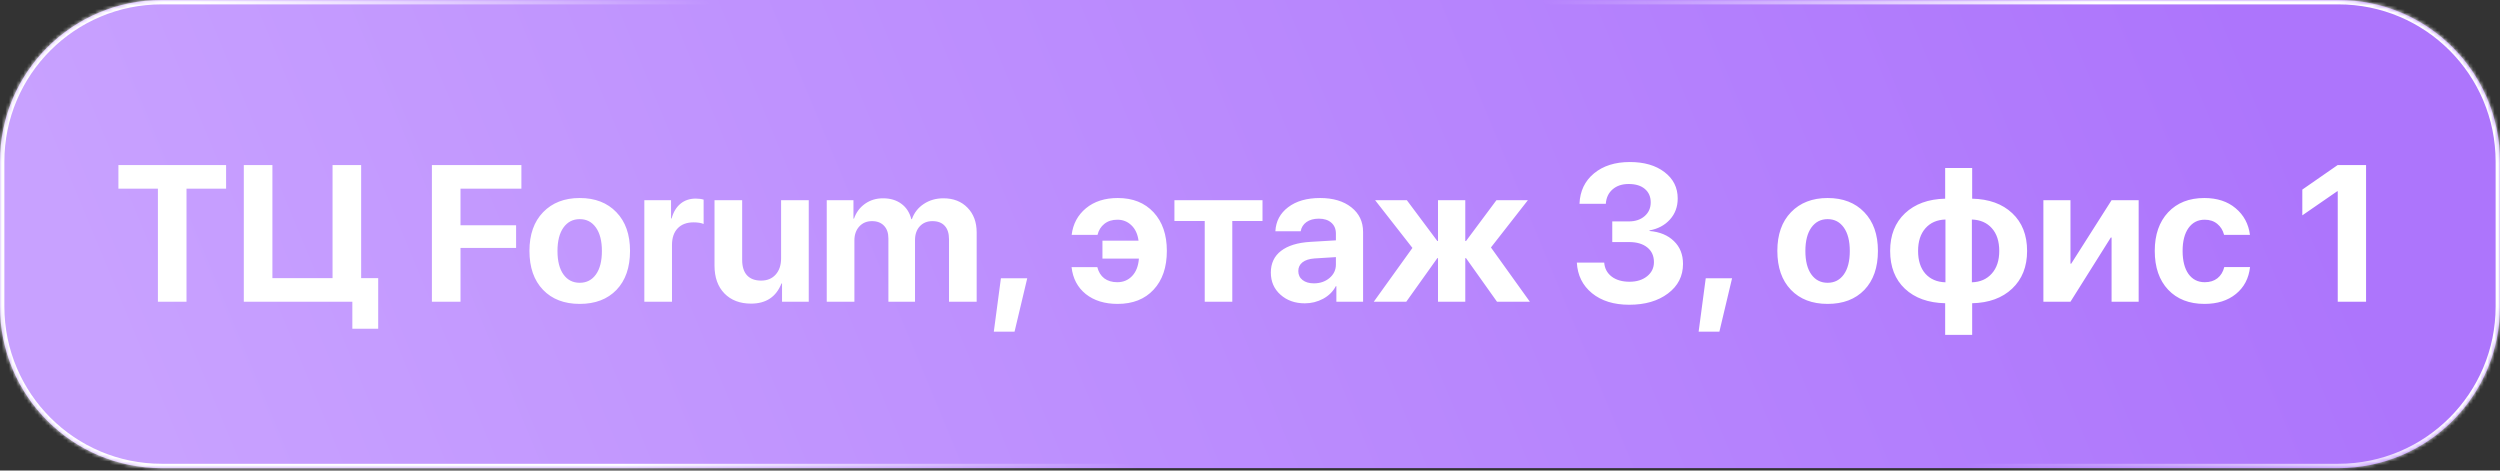 <?xml version="1.0" encoding="UTF-8"?> <svg xmlns="http://www.w3.org/2000/svg" width="696" height="131" viewBox="0 0 696 131" fill="none"><rect x="0" y="0" width="696" height="131" fill="#333333" stroke="none"/><mask id="path-1-inside-1_1008_530" fill="white"><path d="M650.999 0C675.852 0 695.999 20.147 695.999 45V85.331C695.999 110.184 675.852 130.331 650.999 130.331H45C20.147 130.331 0 110.184 0 85.331V45C0 20.147 20.147 1.26612e-07 45 0H650.999Z"></path></mask><path d="M650.999 0C675.852 0 695.999 20.147 695.999 45V85.331C695.999 110.184 675.852 130.331 650.999 130.331H45C20.147 130.331 0 110.184 0 85.331V45C0 20.147 20.147 1.26612e-07 45 0H650.999Z" fill="url(#paint0_linear_1008_530)"></path><path d="M695.999 45L697.217 45V45L695.999 45ZM695.999 85.331L697.217 85.331V85.331H695.999ZM0 85.331L-1.218 85.331L-1.218 85.331L0 85.331ZM45 0L45 -1.218L45 0ZM650.999 0V1.218C675.179 1.218 694.781 20.82 694.781 45L695.999 45L697.217 45C697.217 19.474 676.525 -1.218 650.999 -1.218V0ZM695.999 45H694.781V85.331H695.999H697.217V45H695.999ZM695.999 85.331L694.781 85.331C694.781 109.511 675.179 129.113 650.999 129.113V130.331V131.549C676.524 131.549 697.217 110.856 697.217 85.331L695.999 85.331ZM650.999 130.331V129.113H45V130.331V131.549H650.999V130.331ZM45 130.331V129.113C20.82 129.113 1.218 109.511 1.218 85.331L0 85.331L-1.218 85.331C-1.218 110.856 19.474 131.549 45 131.549V130.331ZM0 85.331H1.218V45H0H-1.218V85.331H0ZM0 45H1.218C1.218 20.82 20.82 1.218 45 1.218L45 0L45 -1.218C19.474 -1.218 -1.218 19.474 -1.218 45H0ZM45 0V1.218H650.999V0V-1.218H45V0Z" fill="url(#paint1_linear_1008_530)" mask="url(#path-1-inside-1_1008_530)"></path><path d="M51.923 84H43.96V52.518H32.965V45.952H62.944V52.518H51.923V84ZM105.29 91.515H98.092V84H67.875V45.952H75.838V77.435H92.581V45.952H100.544V77.435H105.29V91.515ZM128.203 84H120.24V45.952H145.157V52.518H128.203V62.722H143.681V69.023H128.203V84ZM171.63 80.704C169.116 83.306 165.706 84.606 161.399 84.606C157.093 84.606 153.683 83.297 151.169 80.678C148.655 78.059 147.398 74.446 147.398 69.841C147.398 65.288 148.664 61.702 151.195 59.083C153.744 56.446 157.146 55.128 161.399 55.128C165.671 55.128 169.072 56.446 171.604 59.083C174.135 61.702 175.4 65.288 175.4 69.841C175.4 74.464 174.144 78.085 171.63 80.704ZM161.399 78.727C163.298 78.727 164.801 77.953 165.908 76.406C167.016 74.859 167.569 72.68 167.569 69.867C167.569 67.09 167.016 64.919 165.908 63.355C164.801 61.79 163.298 61.008 161.399 61.008C159.501 61.008 157.989 61.79 156.864 63.355C155.757 64.919 155.203 67.09 155.203 69.867C155.203 72.68 155.757 74.859 156.864 76.406C157.972 77.953 159.483 78.727 161.399 78.727ZM179.382 84V55.734H186.817V60.823H186.976C187.468 59.03 188.294 57.659 189.454 56.71C190.614 55.761 192.029 55.286 193.699 55.286C194.508 55.286 195.237 55.383 195.888 55.576V62.352C195.167 62.054 194.235 61.904 193.093 61.904C191.194 61.904 189.718 62.458 188.663 63.565C187.608 64.673 187.081 66.22 187.081 68.206V84H179.382ZM225.155 55.734V84H217.72V78.911H217.562C216.085 82.655 213.264 84.527 209.098 84.527C206.004 84.527 203.534 83.587 201.688 81.706C199.843 79.808 198.92 77.224 198.92 73.954V55.734H206.619V72.346C206.619 74.227 207.067 75.659 207.964 76.644C208.878 77.628 210.188 78.12 211.893 78.12C213.598 78.12 214.951 77.558 215.953 76.433C216.955 75.308 217.456 73.805 217.456 71.924V55.734H225.155ZM230.165 84V55.734H237.601V60.85H237.759C238.356 59.127 239.376 57.756 240.817 56.736C242.259 55.717 243.929 55.207 245.827 55.207C247.866 55.207 249.571 55.717 250.942 56.736C252.313 57.738 253.236 59.162 253.711 61.008H253.869C254.502 59.232 255.601 57.826 257.165 56.789C258.747 55.734 260.575 55.207 262.649 55.207C265.427 55.207 267.659 56.077 269.347 57.817C271.052 59.558 271.904 61.852 271.904 64.699V84H264.205V66.624C264.205 64.989 263.81 63.741 263.019 62.88C262.228 62.001 261.085 61.562 259.591 61.562C258.132 61.562 256.954 62.045 256.058 63.012C255.179 63.978 254.739 65.253 254.739 66.835V84H247.33V66.387C247.33 64.875 246.926 63.697 246.117 62.853C245.309 61.992 244.192 61.562 242.769 61.562C241.31 61.562 240.123 62.062 239.209 63.065C238.312 64.066 237.864 65.358 237.864 66.94V84H230.165ZM282.451 92.332H276.677L278.654 77.461H285.984L282.451 92.332ZM305.496 74.376C305.83 75.712 306.472 76.749 307.421 77.487C308.388 78.208 309.601 78.568 311.06 78.568C312.712 78.568 314.083 77.997 315.173 76.855C316.28 75.694 316.913 74.077 317.071 72.003H306.92V66.993H316.966C316.72 65.165 316.061 63.741 314.988 62.722C313.916 61.685 312.615 61.166 311.086 61.166C309.627 61.166 308.414 61.553 307.447 62.326C306.498 63.082 305.865 64.102 305.549 65.385H298.351C298.72 62.344 300.047 59.874 302.332 57.976C304.635 56.077 307.588 55.128 311.191 55.128C315.375 55.128 318.697 56.455 321.158 59.109C323.619 61.764 324.85 65.341 324.85 69.841C324.85 74.411 323.619 78.015 321.158 80.651C318.715 83.288 315.375 84.606 311.139 84.606C307.535 84.606 304.582 83.692 302.279 81.864C299.994 80.019 298.676 77.522 298.324 74.376H305.496ZM351.48 55.734V61.535H343.069V84H335.396V61.535H326.959V55.734H351.48ZM365.798 78.885C367.503 78.885 368.944 78.393 370.122 77.408C371.317 76.406 371.915 75.149 371.915 73.638V71.581L365.956 71.95C364.515 72.056 363.398 72.416 362.607 73.031C361.834 73.647 361.447 74.455 361.447 75.457C361.447 76.512 361.843 77.347 362.634 77.962C363.425 78.577 364.479 78.885 365.798 78.885ZM363.267 84.448C360.542 84.448 358.283 83.648 356.49 82.049C354.697 80.449 353.801 78.393 353.801 75.879C353.801 73.312 354.75 71.3 356.648 69.841C358.547 68.382 361.263 67.547 364.796 67.336L371.915 66.914V65.042C371.915 63.741 371.484 62.722 370.623 61.983C369.779 61.245 368.628 60.876 367.169 60.876C365.763 60.876 364.611 61.192 363.715 61.825C362.836 62.458 362.3 63.31 362.106 64.383H355.066C355.207 61.605 356.394 59.373 358.626 57.685C360.858 55.98 363.82 55.128 367.512 55.128C371.133 55.128 374.033 55.989 376.213 57.712C378.393 59.435 379.482 61.72 379.482 64.567V84H372.047V79.676H371.889C371.115 81.152 369.938 82.321 368.355 83.183C366.773 84.026 365.077 84.448 363.267 84.448ZM415.078 68.892L425.915 84H416.766L408.144 71.871H407.933V84H400.339V71.871H400.154L391.506 84H382.462L393.22 69.023L382.831 55.734H391.664L400.154 67.099H400.339V55.734H407.933V67.099H408.144L416.607 55.734H425.361L415.078 68.892ZM448.854 67.389V61.641H453.469C455.279 61.641 456.747 61.148 457.872 60.164C458.997 59.18 459.56 57.905 459.56 56.341C459.56 54.776 459.023 53.537 457.951 52.623C456.879 51.691 455.367 51.226 453.416 51.226C451.57 51.226 450.076 51.727 448.934 52.728C447.791 53.73 447.167 55.066 447.062 56.736H439.731C439.872 53.203 441.217 50.382 443.766 48.273C446.314 46.163 449.646 45.108 453.759 45.108C457.731 45.108 460.939 46.04 463.383 47.903C465.844 49.767 467.074 52.219 467.074 55.26C467.074 57.562 466.354 59.514 464.912 61.113C463.471 62.713 461.572 63.724 459.217 64.145V64.304C462.082 64.55 464.35 65.49 466.02 67.125C467.707 68.742 468.551 70.86 468.551 73.48C468.551 76.872 467.153 79.614 464.358 81.706C461.581 83.798 457.986 84.844 453.574 84.844C449.303 84.844 445.849 83.772 443.212 81.627C440.593 79.482 439.187 76.644 438.993 73.11H446.613C446.736 74.728 447.422 76.019 448.67 76.986C449.936 77.953 451.605 78.436 453.68 78.436C455.666 78.436 457.292 77.927 458.558 76.907C459.823 75.888 460.456 74.578 460.456 72.978C460.456 71.238 459.841 69.876 458.61 68.892C457.38 67.89 455.692 67.389 453.548 67.389H448.854ZM478.676 92.332H472.901L474.879 77.461H482.209L478.676 92.332ZM519.044 80.704C516.53 83.306 513.12 84.606 508.813 84.606C504.507 84.606 501.097 83.297 498.583 80.678C496.069 78.059 494.812 74.446 494.812 69.841C494.812 65.288 496.078 61.702 498.609 59.083C501.158 56.446 504.56 55.128 508.813 55.128C513.085 55.128 516.486 56.446 519.018 59.083C521.549 61.702 522.814 65.288 522.814 69.841C522.814 74.464 521.558 78.085 519.044 80.704ZM508.813 78.727C510.712 78.727 512.215 77.953 513.322 76.406C514.43 74.859 514.983 72.68 514.983 69.867C514.983 67.09 514.43 64.919 513.322 63.355C512.215 61.79 510.712 61.008 508.813 61.008C506.915 61.008 505.403 61.79 504.278 63.355C503.171 64.919 502.617 67.09 502.617 69.867C502.617 72.68 503.171 74.859 504.278 76.406C505.386 77.953 506.897 78.727 508.813 78.727ZM541.614 78.595V61.113C539.276 61.184 537.422 61.992 536.051 63.539C534.68 65.086 533.994 67.195 533.994 69.867C533.994 72.539 534.671 74.648 536.024 76.195C537.396 77.725 539.259 78.524 541.614 78.595ZM556.591 69.867C556.591 67.178 555.905 65.068 554.534 63.539C553.181 62.01 551.326 61.201 548.971 61.113V78.595C551.291 78.524 553.137 77.716 554.508 76.169C555.896 74.622 556.591 72.522 556.591 69.867ZM541.535 84.422C536.824 84.316 533.089 82.972 530.329 80.388C527.587 77.804 526.216 74.288 526.216 69.841C526.216 65.464 527.596 61.975 530.355 59.373C533.133 56.772 536.859 55.418 541.535 55.312V46.77H549.05V55.312C553.743 55.418 557.461 56.763 560.203 59.347C562.963 61.931 564.343 65.438 564.343 69.867C564.343 74.244 562.954 77.742 560.177 80.361C557.417 82.963 553.708 84.316 549.05 84.422V93.228H541.535V84.422ZM576.419 84H568.878V55.734H576.419V73.4H576.63L587.862 55.734H595.403V84H587.862V66.123H587.651L576.419 84ZM626.385 65.385H619.187C618.853 64.102 618.22 63.082 617.288 62.326C616.356 61.553 615.188 61.166 613.781 61.166C611.883 61.166 610.38 61.94 609.272 63.486C608.183 65.033 607.638 67.151 607.638 69.841C607.638 72.583 608.183 74.728 609.272 76.274C610.38 77.804 611.892 78.568 613.808 78.568C615.231 78.568 616.409 78.199 617.341 77.461C618.272 76.723 618.905 75.686 619.239 74.35H626.411C626.06 77.496 624.75 79.992 622.482 81.838C620.215 83.684 617.297 84.606 613.729 84.606C609.475 84.606 606.1 83.288 603.604 80.651C601.125 78.015 599.886 74.411 599.886 69.841C599.886 65.341 601.125 61.764 603.604 59.109C606.1 56.455 609.457 55.128 613.676 55.128C617.244 55.128 620.153 56.077 622.403 57.976C624.671 59.874 625.998 62.344 626.385 65.385ZM650.827 84V53.256H650.669L640.966 59.953V52.781L650.801 45.952H658.711V84H650.827Z" fill="white"></path><defs><linearGradient id="paint0_linear_1008_530" x1="623.045" y1="3.10279e-05" x2="84.621" y2="223.478" gradientUnits="userSpaceOnUse"><stop stop-color="#AD75FC"></stop><stop offset="1" stop-color="#C8A1FF"></stop></linearGradient><linearGradient id="paint1_linear_1008_530" x1="550.091" y1="-35.323" x2="263.579" y2="227.974" gradientUnits="userSpaceOnUse"><stop stop-color="white"></stop><stop offset="0.292" stop-color="white" stop-opacity="0"></stop><stop offset="0.729" stop-color="white" stop-opacity="0"></stop><stop offset="1" stop-color="white"></stop></linearGradient></defs></svg> 